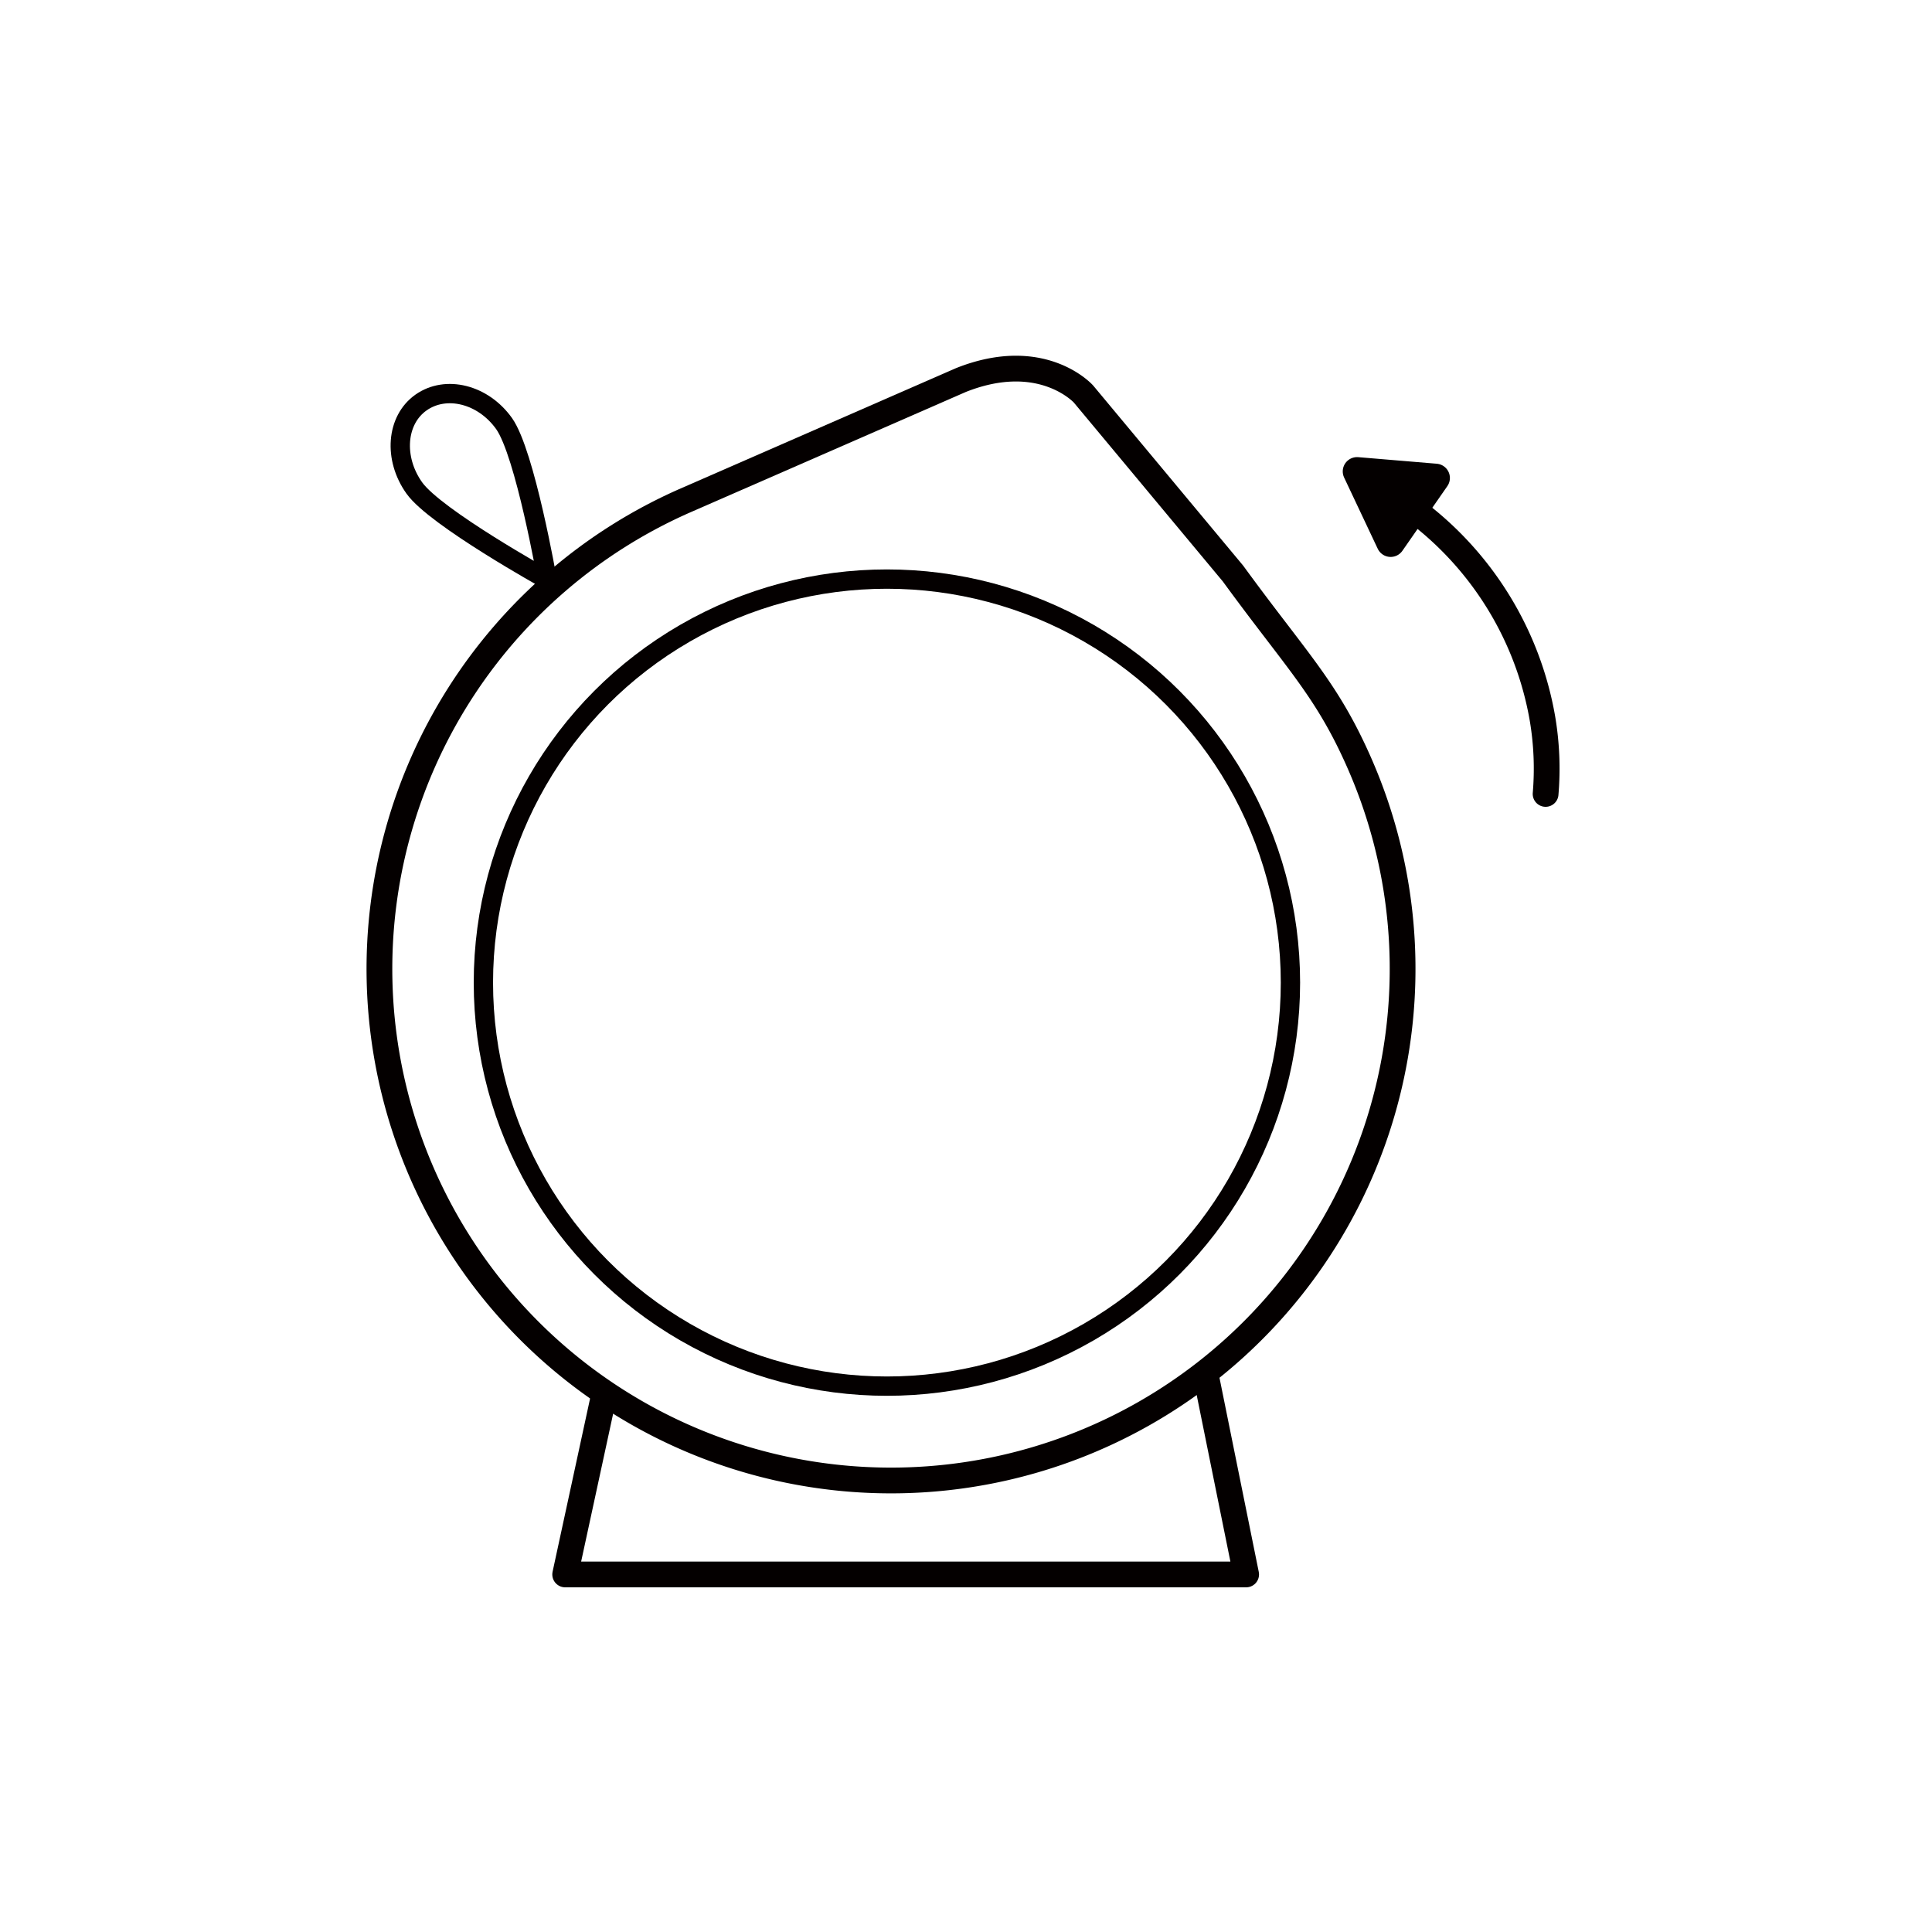 <svg id="_135" data-name="135" xmlns="http://www.w3.org/2000/svg" viewBox="0 0 150 150"><defs><style>.cls-1,.cls-2{fill:none;}.cls-1,.cls-2,.cls-3{stroke:#040000;stroke-linecap:round;stroke-linejoin:round;}.cls-1{stroke-width:2px;}.cls-2{stroke-width:1.5px;}.cls-3{fill:#040000;stroke-width:2.22px;}</style></defs><path class="cls-1" d="M53.11,38.9A39.72,39.72,0,1,0,105.5,59.15c-2.51-5.68-4.81-7.82-9.77-14.62L84.12,30.59S80.9,27,74.6,29.51Z"/><circle class="cls-2" cx="68.86" cy="76.29" r="31.33"/><path class="cls-2" d="M39.14,32.89C40.77,35.2,42.48,45,42.48,45s-8.67-4.81-10.31-7.11-1.41-5.28.52-6.64S37.5,30.59,39.14,32.89Z"/><path class="cls-1" d="M110,39.75a25.64,25.64,0,0,1,9.75,16,23.3,23.3,0,0,1,.25,5.89"/><polygon class="cls-3" points="105.36 36.6 107.97 42.13 111.46 37.11 105.36 36.6"/><polyline class="cls-1" points="46.88 108.38 43.88 122.24 96.75 122.24 93.66 106.97"/></svg>